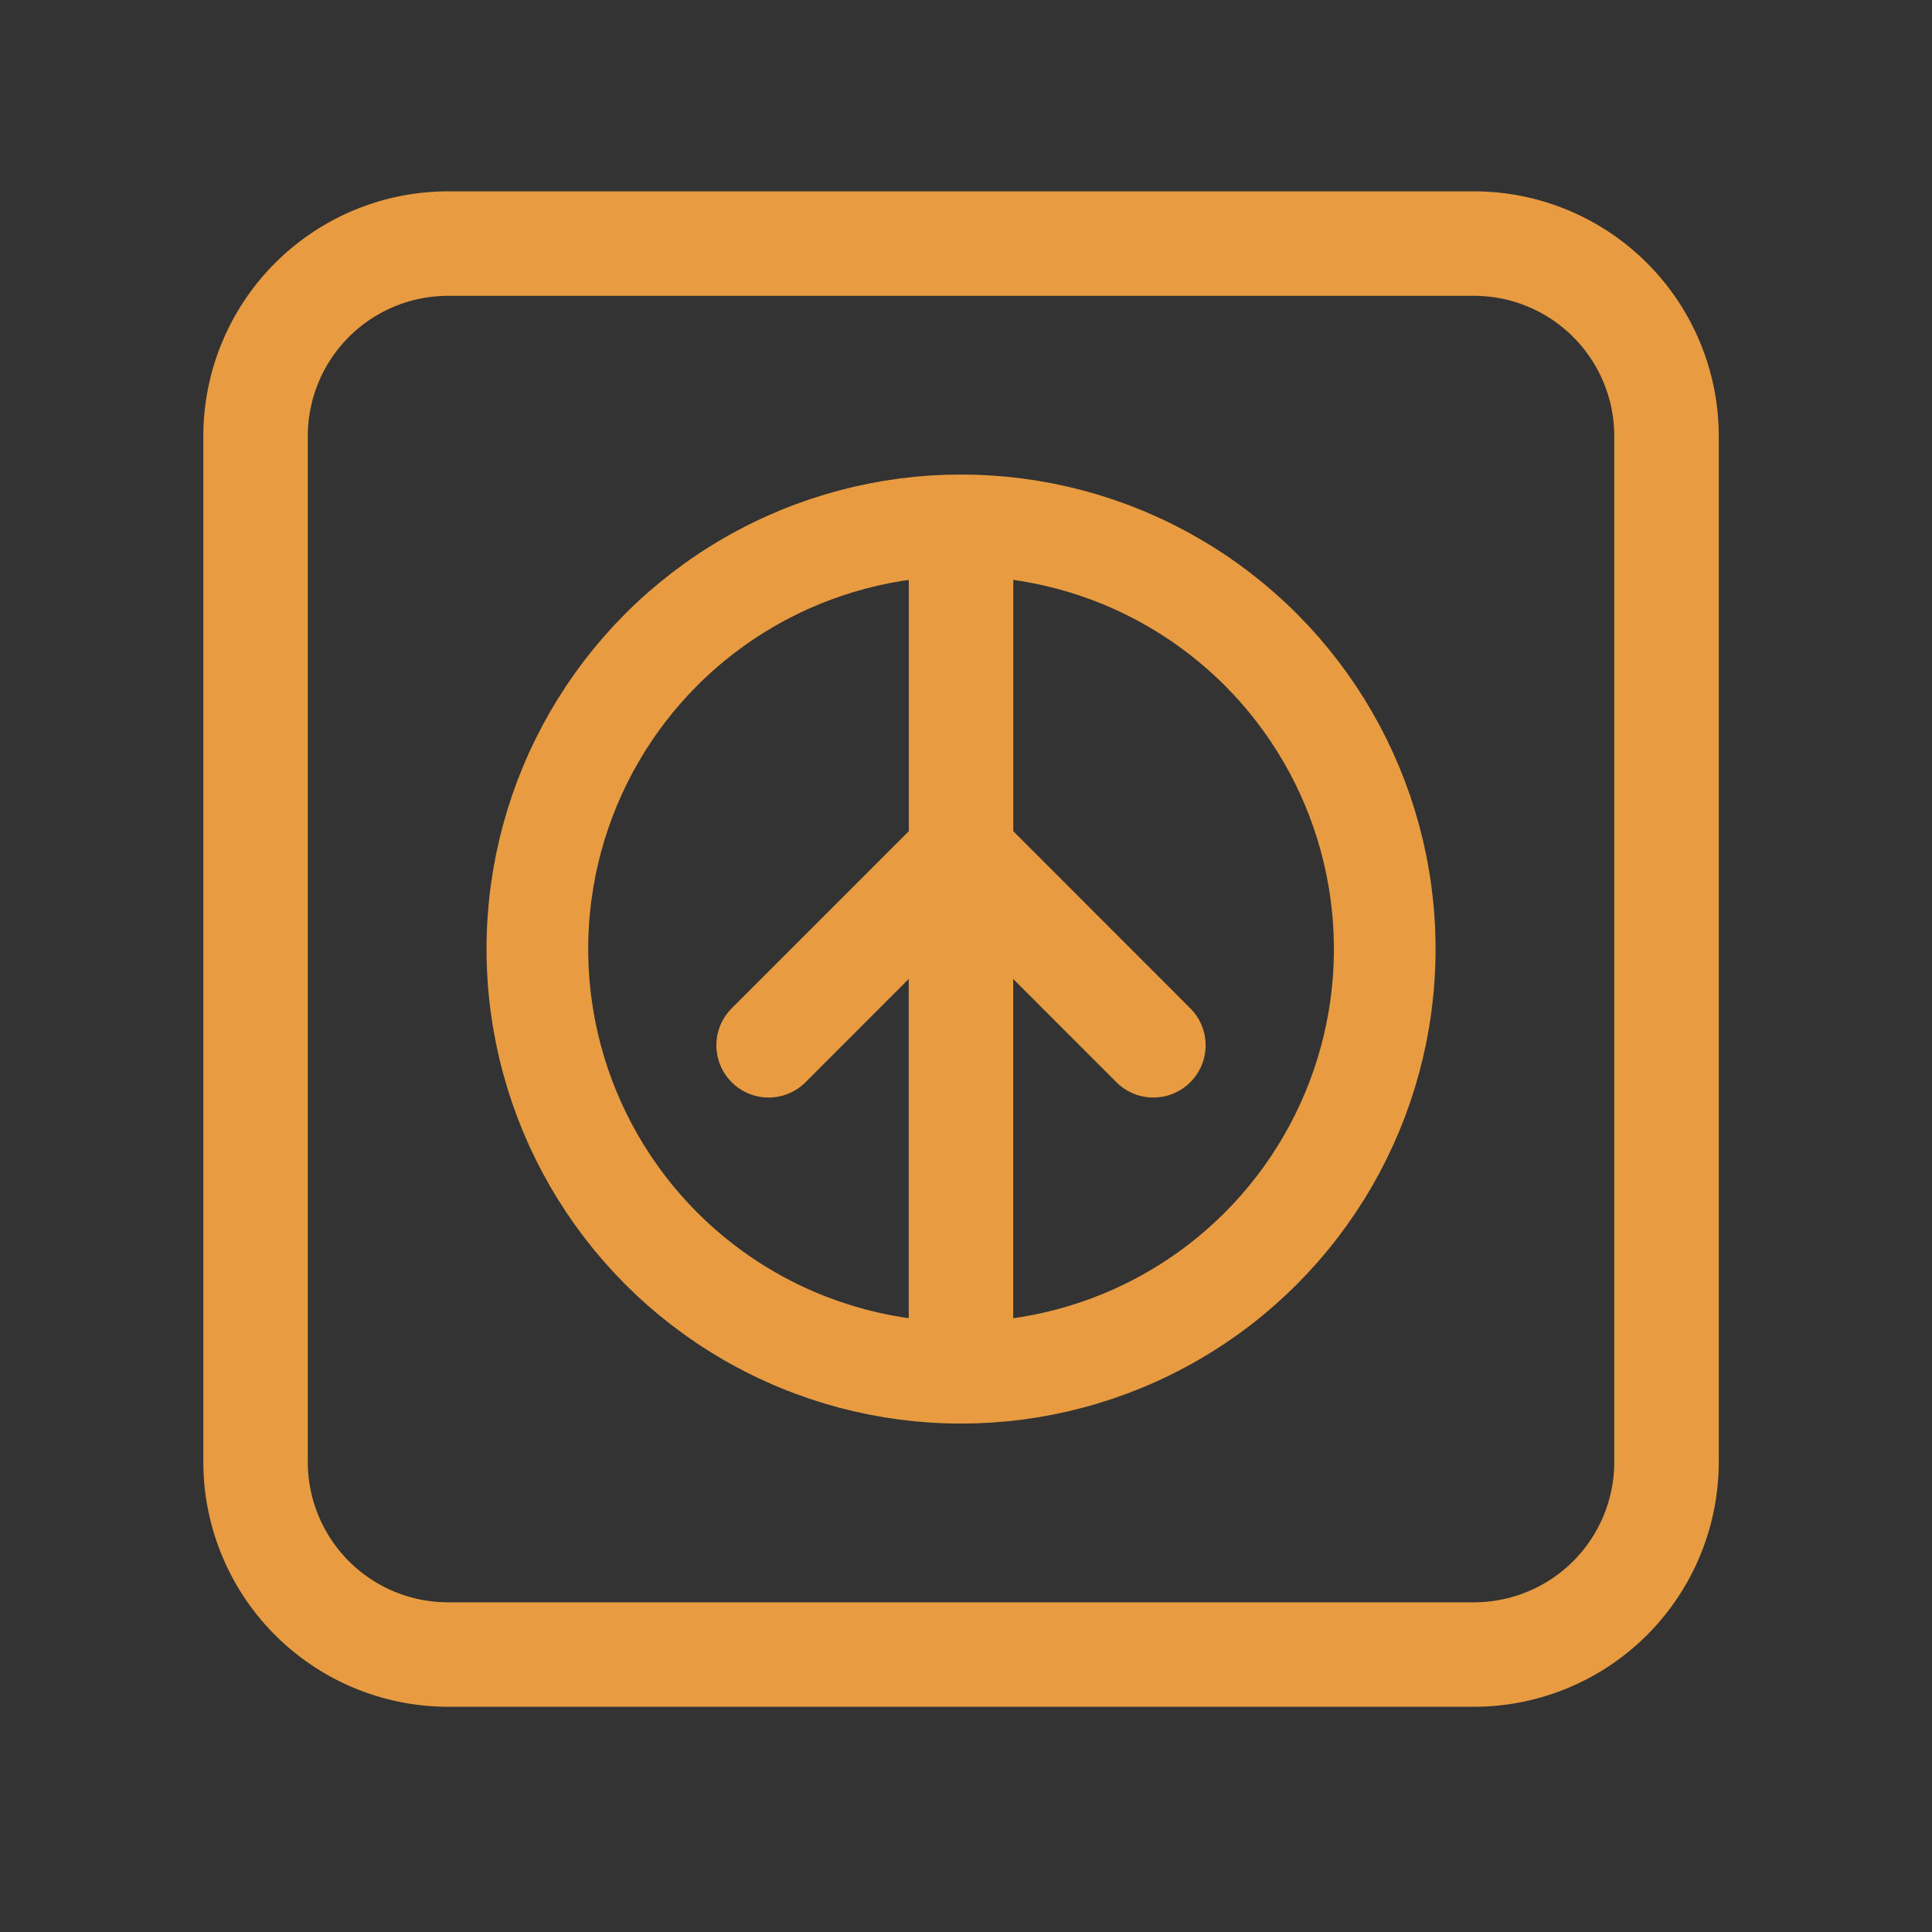 <svg xmlns="http://www.w3.org/2000/svg" xmlns:xlink="http://www.w3.org/1999/xlink" width="57" height="57" viewBox="0 0 57 57">
  <rect x="0" y="0" width="57" height="57" fill="#333333" stroke="none"/>
  <defs>
    <clipPath id="clip-path">
      <rect id="Rectangle_8046" data-name="Rectangle 8046" width="44.71" height="44.71" fill="#e89b40"/>
    </clipPath>
  </defs>
  <g id="Group_50219" data-name="Group 50219" transform="translate(19633 17533)">
    <rect id="Rectangle_8051" data-name="Rectangle 8051" width="57" height="57" transform="translate(-19633 -17533)" fill="#fff" opacity="0.001"/>
    <g id="Group_50214" data-name="Group 50214" transform="translate(-2.646)">
      <g id="Group_50213" data-name="Group 50213" transform="translate(-19624.355 -17527.355)">
        <g id="Group_50203" data-name="Group 50203" transform="translate(0 0)" clip-path="url(#clip-path)">
          <path id="Path_121800" data-name="Path 121800" d="M37.492,0H7.218A7.226,7.226,0,0,0,0,7.218V37.493A7.226,7.226,0,0,0,7.218,44.71H37.492a7.226,7.226,0,0,0,7.218-7.218V7.218A7.226,7.226,0,0,0,37.492,0m4.135,37.493a4.14,4.14,0,0,1-4.135,4.135H7.218a4.14,4.14,0,0,1-4.136-4.135V7.218A4.14,4.14,0,0,1,7.218,3.083H37.492a4.14,4.14,0,0,1,4.135,4.135Z" transform="translate(0 0)" fill="#e89b40"/>
          <path id="Path_121801" data-name="Path 121801" d="M40.485,29.246V21.369a1.541,1.541,0,0,0-3.083,0v7.876l-5.225,5.226a1.541,1.541,0,1,0,2.18,2.18L37.4,33.605v10.47a1.541,1.541,0,1,0,3.083,0V33.605l3.045,3.046a1.541,1.541,0,1,0,2.18-2.18Z" transform="translate(-16.589 -10.367)" fill="#e89b40"/>
        </g>
      </g>
      <g id="Ellipse_29" data-name="Ellipse 29" transform="translate(-19616 -17519)" fill="none" stroke="#e89b40" stroke-width="3">
        <circle cx="14" cy="14" r="14" stroke="none"/>
        <circle cx="14" cy="14" r="12.5" fill="none"/>
      </g>
    </g>
  </g>
</svg>
